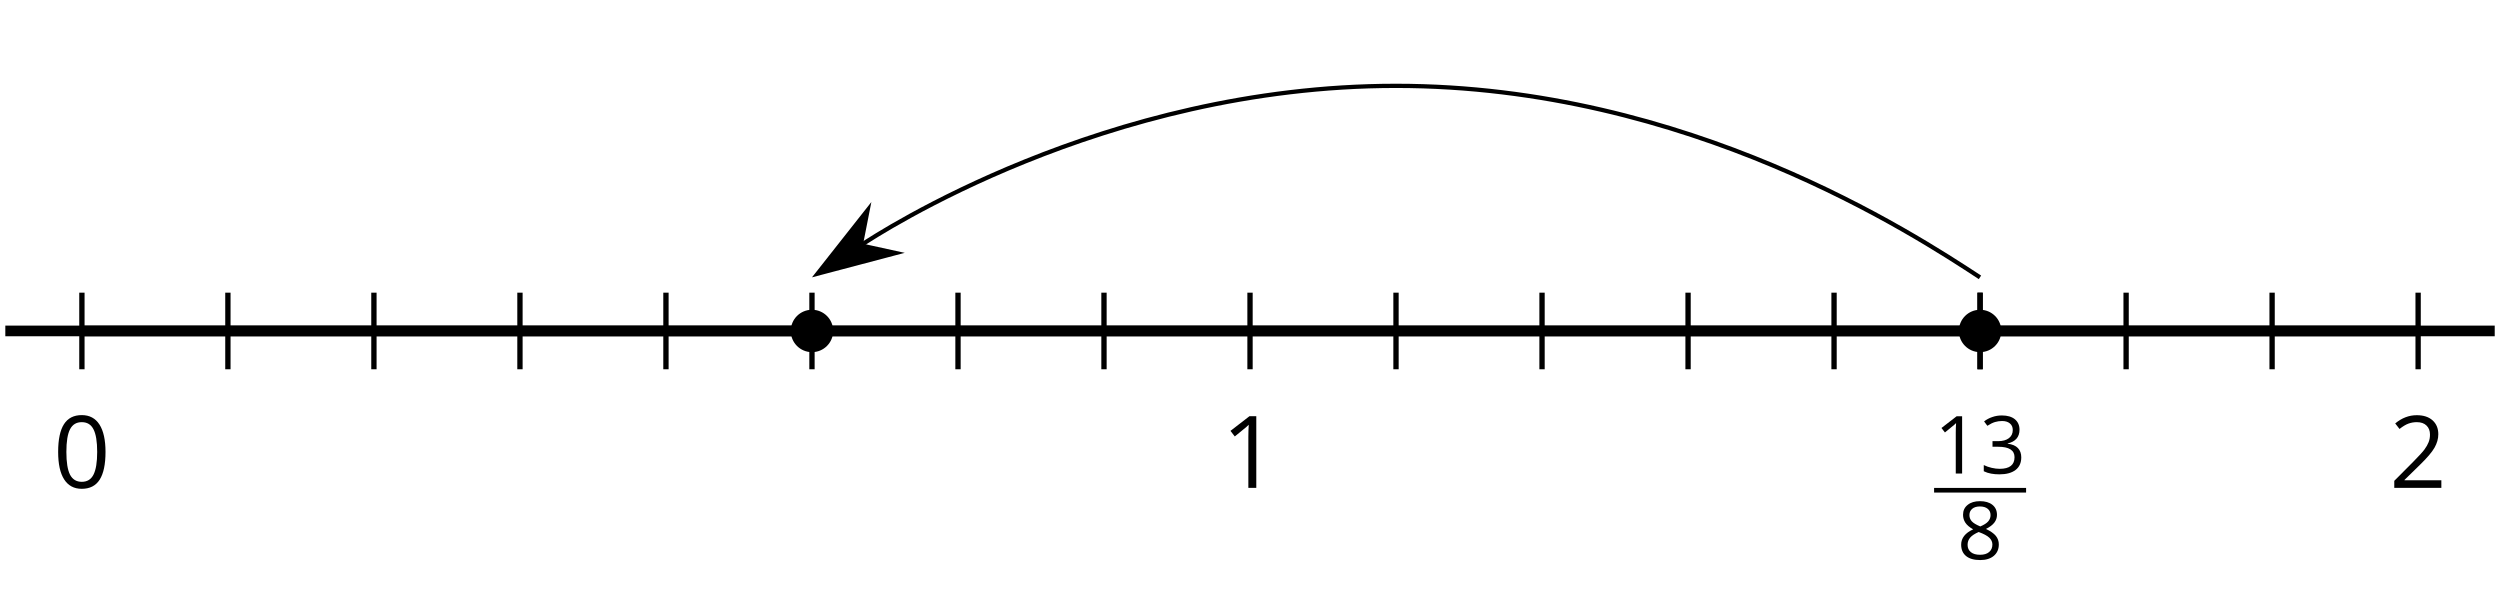 <?xml version='1.0' encoding='UTF-8'?>
<!-- This file was generated by dvisvgm 2.1.3 -->
<svg height='56.451pt' version='1.1' viewBox='-72 -72 234.996 56.451' width='234.996pt' xmlns='http://www.w3.org/2000/svg' xmlns:xlink='http://www.w3.org/1999/xlink'>
<defs>
<path d='M4.922 -3.375C4.922 -4.498 4.733 -5.355 4.355 -5.948C3.973 -6.542 3.421 -6.837 2.689 -6.837C1.938 -6.837 1.381 -6.552 1.018 -5.985S0.47 -4.549 0.47 -3.375C0.47 -2.238 0.658 -1.377 1.036 -0.792C1.413 -0.203 1.966 0.092 2.689 0.092C3.444 0.092 4.006 -0.193 4.374 -0.769C4.738 -1.344 4.922 -2.21 4.922 -3.375ZM1.243 -3.375C1.243 -4.355 1.358 -5.064 1.588 -5.506C1.819 -5.953 2.187 -6.174 2.689 -6.174C3.2 -6.174 3.568 -5.948 3.794 -5.497C4.024 -5.051 4.139 -4.342 4.139 -3.375S4.024 -1.699 3.794 -1.243C3.568 -0.792 3.2 -0.566 2.689 -0.566C2.187 -0.566 1.819 -0.792 1.588 -1.234C1.358 -1.685 1.243 -2.394 1.243 -3.375Z' id='g1-16'/>
<path d='M3.292 0V-6.731H2.647L0.866 -5.355L1.271 -4.83C1.92 -5.359 2.288 -5.658 2.366 -5.727S2.518 -5.866 2.583 -5.93C2.56 -5.576 2.546 -5.198 2.546 -4.797V0H3.292Z' id='g1-17'/>
<path d='M4.885 0V-0.709H1.423V-0.746L2.896 -2.187C3.554 -2.827 4.001 -3.352 4.24 -3.771S4.599 -4.609 4.599 -5.037C4.599 -5.585 4.42 -6.018 4.061 -6.344C3.702 -6.667 3.204 -6.828 2.574 -6.828C1.842 -6.828 1.169 -6.57 0.548 -6.054L0.953 -5.534C1.262 -5.778 1.538 -5.944 1.786 -6.036C2.04 -6.128 2.302 -6.174 2.583 -6.174C2.97 -6.174 3.273 -6.068 3.49 -5.856C3.706 -5.649 3.817 -5.364 3.817 -5.005C3.817 -4.751 3.775 -4.512 3.688 -4.291S3.471 -3.844 3.301 -3.61S2.772 -2.988 2.233 -2.44L0.46 -0.658V0H4.885Z' id='g1-18'/>
<path d='M4.632 -5.147C4.632 -5.668 4.452 -6.077 4.088 -6.381C3.725 -6.676 3.218 -6.828 2.564 -6.828C2.164 -6.828 1.786 -6.768 1.427 -6.639C1.064 -6.519 0.746 -6.344 0.47 -6.128L0.856 -5.612C1.192 -5.829 1.487 -5.976 1.75 -6.054S2.288 -6.174 2.583 -6.174C2.97 -6.174 3.278 -6.082 3.499 -5.893C3.729 -5.704 3.84 -5.447 3.84 -5.12C3.84 -4.71 3.688 -4.388 3.379 -4.153C3.071 -3.923 2.657 -3.808 2.132 -3.808H1.459V-3.149H2.122C3.407 -3.149 4.047 -2.739 4.047 -1.925C4.047 -1.013 3.467 -0.557 2.302 -0.557C2.007 -0.557 1.694 -0.594 1.363 -0.672C1.036 -0.746 0.723 -0.856 0.433 -0.999V-0.272C0.714 -0.138 0.999 -0.041 1.298 0.009C1.593 0.064 1.92 0.092 2.274 0.092C3.094 0.092 3.725 -0.083 4.171 -0.424C4.618 -0.769 4.839 -1.266 4.839 -1.906C4.839 -2.353 4.71 -2.716 4.448 -2.993S3.785 -3.439 3.246 -3.508V-3.545C3.688 -3.637 4.029 -3.821 4.273 -4.093C4.512 -4.365 4.632 -4.719 4.632 -5.147Z' id='g1-19'/>
<path d='M2.689 -6.828C2.086 -6.828 1.602 -6.685 1.243 -6.39C0.879 -6.105 0.7 -5.714 0.7 -5.226C0.7 -4.88 0.792 -4.572 0.976 -4.291C1.16 -4.015 1.464 -3.757 1.888 -3.518C0.948 -3.089 0.479 -2.486 0.479 -1.717C0.479 -1.142 0.672 -0.695 1.059 -0.378C1.446 -0.064 1.998 0.092 2.716 0.092C3.393 0.092 3.927 -0.074 4.319 -0.405C4.71 -0.741 4.903 -1.188 4.903 -1.745C4.903 -2.122 4.788 -2.454 4.558 -2.744C4.328 -3.029 3.941 -3.301 3.393 -3.564C3.844 -3.789 4.171 -4.038 4.378 -4.309S4.687 -4.885 4.687 -5.216C4.687 -5.718 4.507 -6.114 4.148 -6.4S3.301 -6.828 2.689 -6.828ZM1.234 -1.699C1.234 -2.03 1.335 -2.316 1.542 -2.551C1.75 -2.79 2.081 -3.006 2.537 -3.204C3.131 -2.988 3.55 -2.762 3.789 -2.532C4.029 -2.297 4.148 -2.035 4.148 -1.736C4.148 -1.363 4.019 -1.068 3.766 -0.852S3.154 -0.529 2.698 -0.529C2.233 -0.529 1.874 -0.631 1.621 -0.838C1.363 -1.045 1.234 -1.331 1.234 -1.699ZM2.68 -6.206C3.071 -6.206 3.375 -6.114 3.6 -5.93C3.821 -5.75 3.932 -5.502 3.932 -5.193C3.932 -4.913 3.84 -4.664 3.656 -4.452C3.476 -4.24 3.163 -4.042 2.726 -3.858C2.238 -4.061 1.901 -4.263 1.722 -4.466S1.45 -4.913 1.45 -5.193C1.45 -5.502 1.561 -5.746 1.777 -5.93S2.297 -6.206 2.68 -6.206Z' id='g1-24'/>
<use id='g9-17' transform='scale(0.8)' xlink:href='#g1-17'/>
<use id='g9-19' transform='scale(0.8)' xlink:href='#g1-19'/>
<use id='g9-24' transform='scale(0.8)' xlink:href='#g1-24'/>
</defs>
<g id='page1'>
<path d='M-71.5 -40.891H162.5' fill='none' stroke='#000000' stroke-linejoin='bevel' stroke-miterlimit='10.037' stroke-width='1'/>
<path d='M-50.578 -37.289V-44.492M-36.852 -37.289V-44.492M-23.125 -37.289V-44.492M-9.402 -37.289V-44.492M4.324 -37.289V-44.492M18.051 -37.289V-44.492M31.773 -37.289V-44.492M59.222 -37.289V-44.492M72.949 -37.289V-44.492M86.675 -37.289V-44.492M100.398 -37.289V-44.492M114.125 -37.289V-44.492M127.851 -37.289V-44.492M141.574 -37.289V-44.492' fill='none' stroke='#000000' stroke-linejoin='bevel' stroke-miterlimit='10.037' stroke-width='0.5'/>
<path d='M-64.301 -37.289V-44.492M45.5 -37.289V-44.492M155.3 -37.289V-44.492' fill='none' stroke='#000000' stroke-linejoin='bevel' stroke-miterlimit='10.037' stroke-width='0.5'/>
<path d='M-64.301 -40.891H155.3' fill='none' stroke='#000000' stroke-linejoin='bevel' stroke-miterlimit='10.037' stroke-width='1'/>
<g transform='matrix(1 0 0 1 -9.19 40.088)'>
<use x='-57.814' xlink:href='#g1-16' y='-66.232'/>
</g>
<g transform='matrix(1 0 0 1 100.611 40.088)'>
<use x='-57.814' xlink:href='#g1-17' y='-66.232'/>
</g>
<g transform='matrix(1 0 0 1 210.412 40.088)'>
<use x='-57.814' xlink:href='#g1-18' y='-66.232'/>
</g>
<path d='M114.125 -37.289V-44.492' fill='none' stroke='#000000' stroke-linejoin='bevel' stroke-miterlimit='10.037' stroke-width='0.5'/>
<g transform='matrix(1 0 0 1 166.42 43.041)'>
<use x='-56.618' xlink:href='#g9-17' y='-70.527'/>
<use x='-52.295' xlink:href='#g9-19' y='-70.527'/>
</g>
<rect height='0.436' transform='matrix(1 0 0 1 166.42 43.041)' width='8.647' x='-56.618' y='-69.177'/>
<g transform='matrix(1 0 0 1 166.42 43.041)'>
<use x='-54.457' xlink:href='#g9-24' y='-62.47'/>
</g>
<path d='M6.316 -40.891C6.316 -41.992 5.426 -42.883 4.324 -42.883C3.223 -42.883 2.332 -41.992 2.332 -40.891C2.332 -39.789 3.223 -38.898 4.324 -38.898C5.426 -38.898 6.316 -39.789 6.316 -40.891Z'/>
<path d='M116.117 -40.891C116.117 -41.992 115.226 -42.883 114.125 -42.883C113.023 -42.883 112.132 -41.992 112.132 -40.891C112.132 -39.789 113.023 -38.898 114.125 -38.898C115.226 -38.898 116.117 -39.789 116.117 -40.891Z'/>
<path d='M114.113 -45.93C107.937 -49.98 86.668 -63.93 59.218 -63.93C31.77 -63.93 10.5 -49.98 8.988 -48.988' fill='none' stroke='#000000' stroke-linejoin='bevel' stroke-miterlimit='10.037' stroke-width='0.4'/>
<path d='M4.852 -46.277L12.191 -48.215L8.902 -48.934L9.551 -52.234Z'/>
<path d='M4.852 -46.277L12.191 -48.215L8.902 -48.934L9.551 -52.234Z' fill='none' stroke='#000000' stroke-miterlimit='10.037' stroke-width='0.401'/>
</g>
</svg>